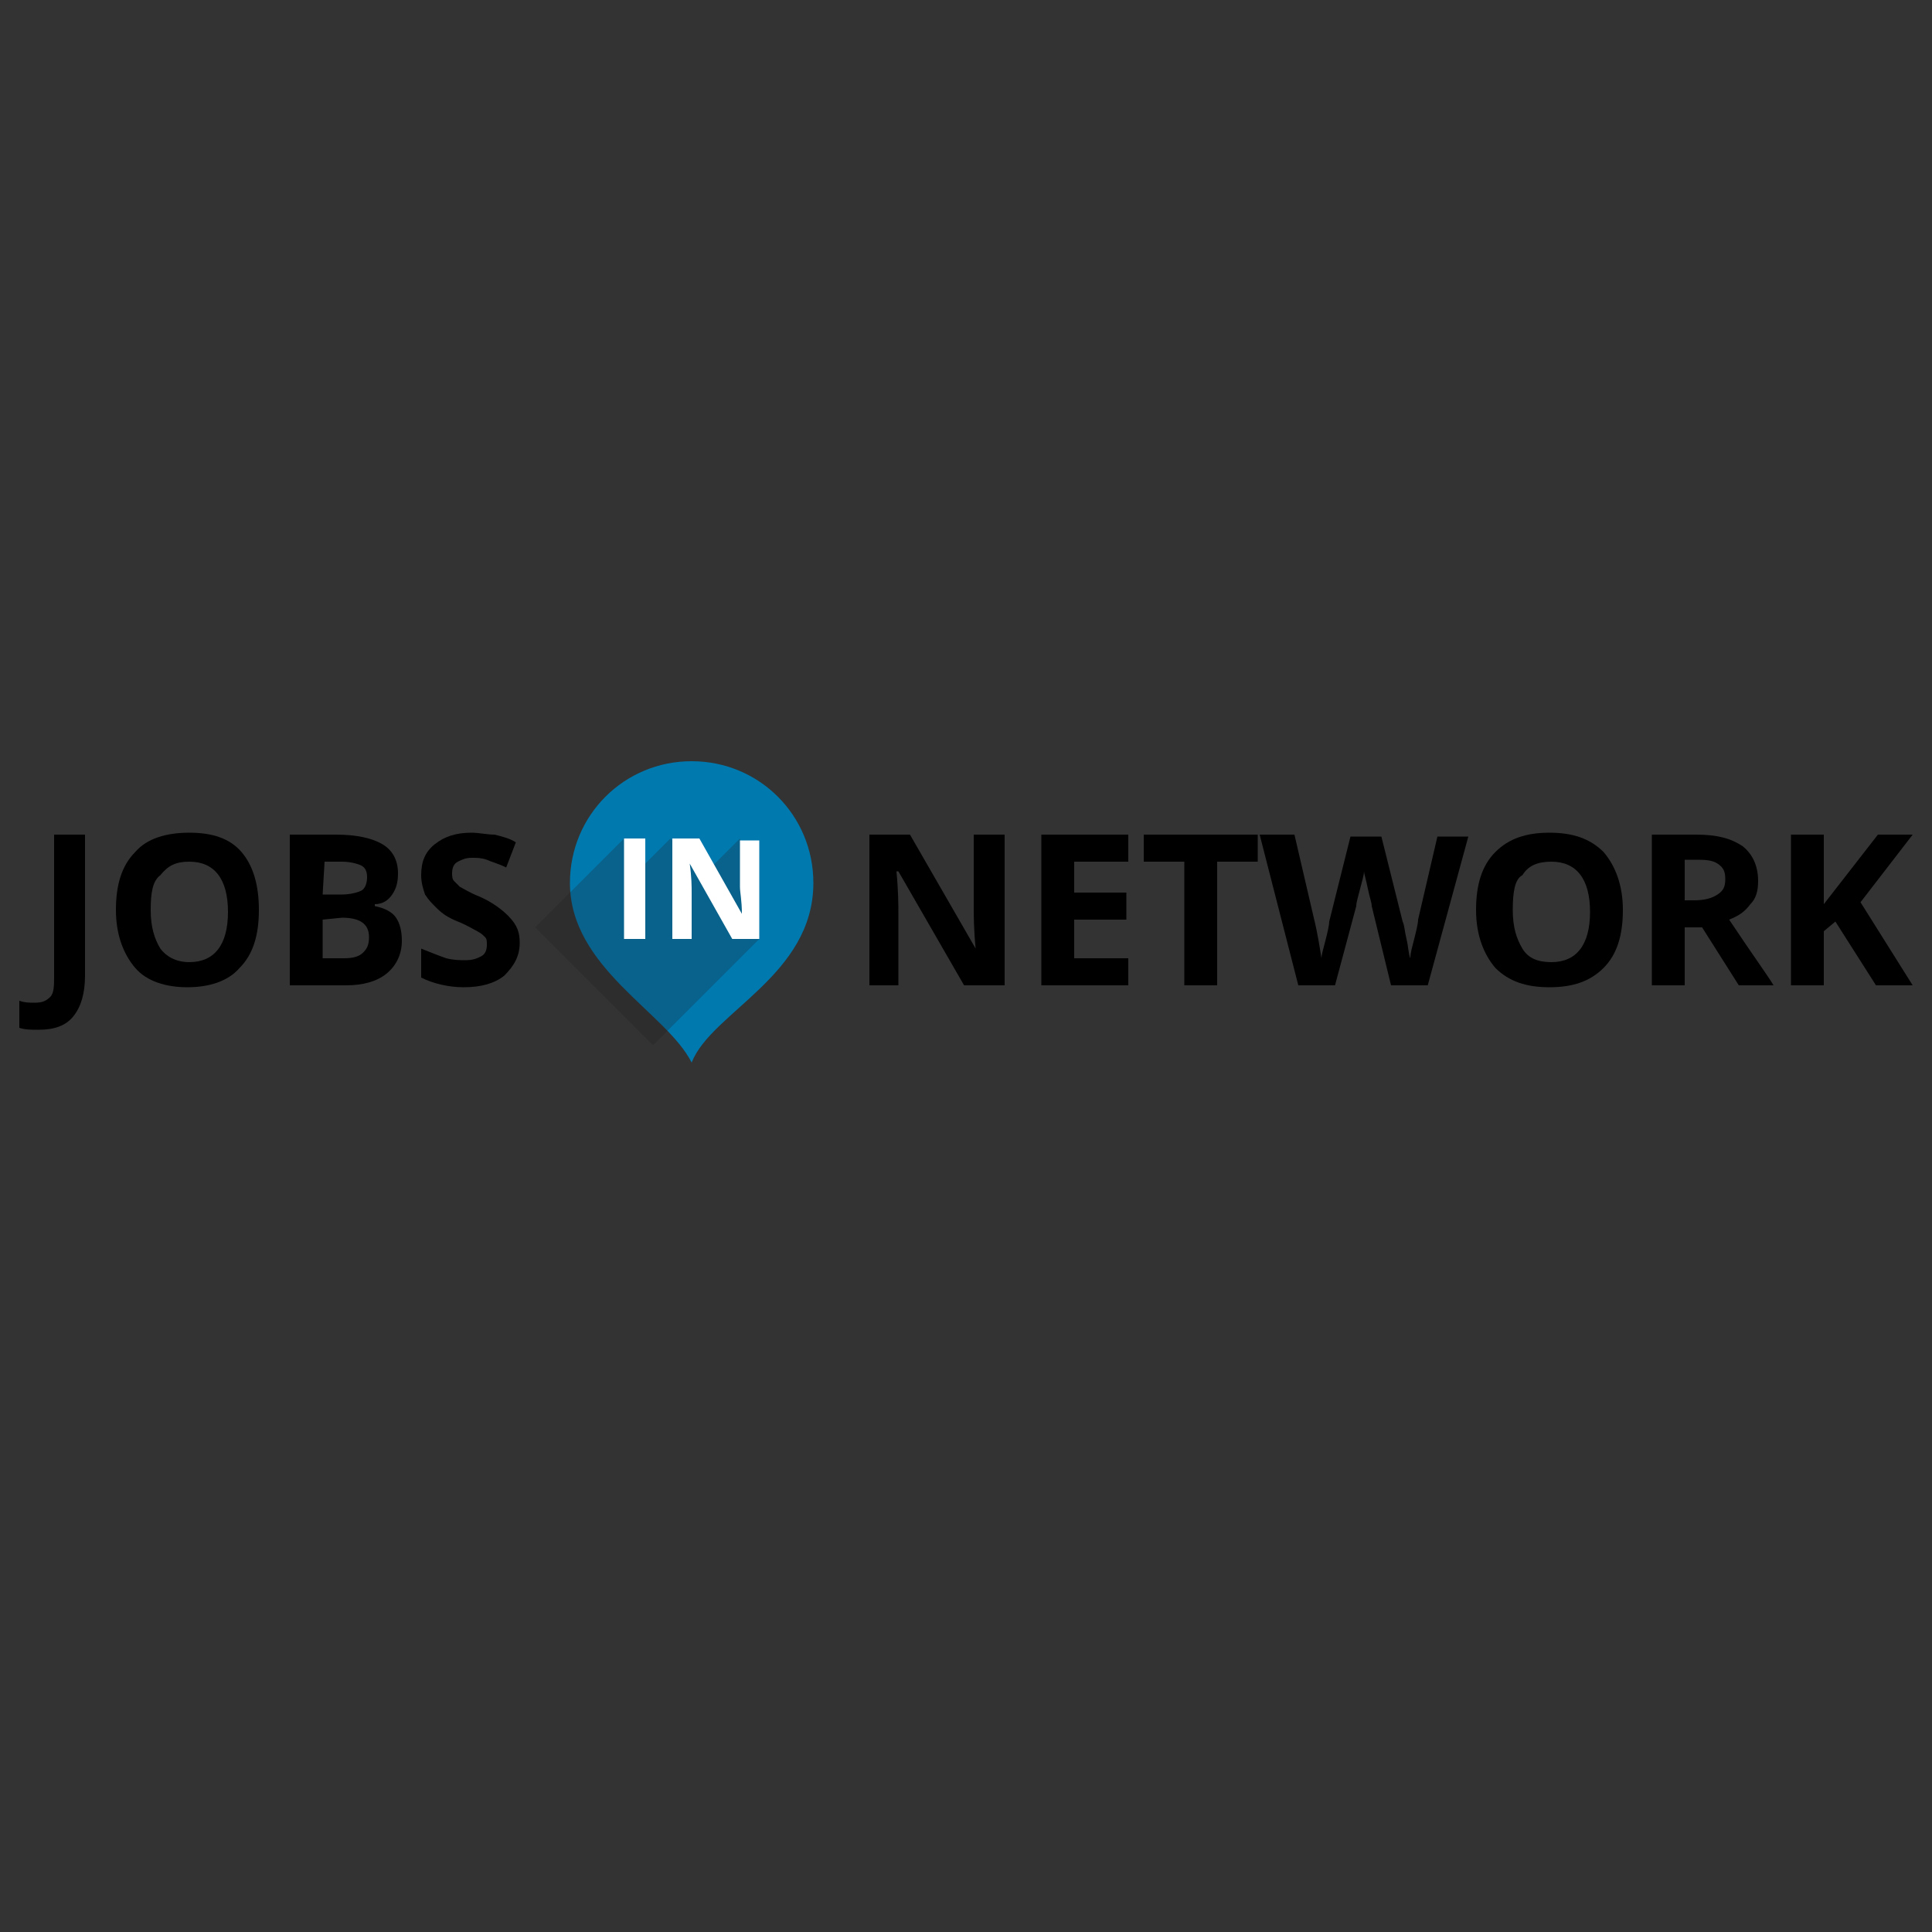 <?xml version="1.0" encoding="utf-8"?>
<!-- Generator: Adobe Illustrator 26.5.0, SVG Export Plug-In . SVG Version: 6.00 Build 0)  -->
<svg version="1.1" id="Calque_1" xmlns="http://www.w3.org/2000/svg" xmlns:xlink="http://www.w3.org/1999/xlink" x="0px" y="0px"
	 viewBox="0 0 100 100" style="enable-background:new 0 0 100 100;" xml:space="preserve">
<rect x="0" y="0" width="100" height="100" fill="#333333" stroke="none"/>
<style type="text/css">
	.st0{clip-path:url(#SVGID_00000067194831667919128000000010181766915458921131_);}
	.st1{fill:#0079AF;}
	.st2{opacity:0.25;fill:#231F20;enable-background:new    ;}
	.st3{fill:#FFFFFF;}
</style>
<g>
	<g>
		<defs>
			<rect id="SVGID_1_" x="1" y="39.4" width="98" height="15.6"/>
		</defs>
		<clipPath id="SVGID_00000085953851643194879220000010668684575292852356_">
			<use xlink:href="#SVGID_1_"  style="overflow:visible;"/>
		</clipPath>
		<g style="clip-path:url(#SVGID_00000085953851643194879220000010668684575292852356_);">
			<path d="M2,53.3c-0.4,0-0.7,0-1-0.1v-1.4c0.3,0.1,0.5,0.1,0.8,0.1c0.4,0,0.6-0.1,0.8-0.3c0.2-0.2,0.2-0.6,0.2-1.1v-7.3h1.6v7.3
				c0,0.9-0.2,1.6-0.6,2.1S2.8,53.3,2,53.3z"/>
			<path d="M13.4,47.1c0,1.3-0.3,2.3-1,3c-0.6,0.7-1.6,1-2.7,1s-2.1-0.3-2.7-1s-1-1.7-1-3s0.3-2.3,1-3c0.6-0.7,1.6-1,2.8-1
				s2.1,0.3,2.7,1C13.1,44.8,13.4,45.8,13.4,47.1z M7.8,47.1c0,0.9,0.2,1.5,0.5,2c0.3,0.4,0.8,0.7,1.5,0.7c1.3,0,2-0.9,2-2.6
				s-0.7-2.6-2-2.6c-0.7,0-1.1,0.2-1.5,0.7C7.9,45.6,7.8,46.2,7.8,47.1z"/>
			<path d="M15,43.2h2.4c1.1,0,1.9,0.2,2.4,0.5s0.8,0.8,0.8,1.5c0,0.5-0.1,0.8-0.3,1.1c-0.2,0.3-0.5,0.5-0.9,0.5v0.1
				c0.5,0.1,0.9,0.3,1.1,0.6s0.3,0.7,0.3,1.2c0,0.7-0.3,1.3-0.8,1.7S18.8,51,17.9,51H15V43.2L15,43.2z M16.7,46.3h1
				c0.4,0,0.8-0.1,1-0.2c0.2-0.1,0.3-0.4,0.3-0.7s-0.1-0.5-0.3-0.6c-0.2-0.1-0.6-0.2-1-0.2h-0.9L16.7,46.3L16.7,46.3z M16.7,47.6v2
				h1.1c0.5,0,0.8-0.1,1-0.3s0.3-0.4,0.3-0.8c0-0.7-0.5-1-1.4-1L16.7,47.6L16.7,47.6z"/>
			<path d="M26.9,48.8c0,0.7-0.3,1.2-0.8,1.7c-0.5,0.4-1.2,0.6-2.1,0.6c-0.8,0-1.6-0.2-2.2-0.5v-1.5c0.5,0.2,1,0.4,1.3,0.5
				c0.4,0.1,0.7,0.1,1,0.1c0.4,0,0.6-0.1,0.8-0.2c0.2-0.1,0.3-0.3,0.3-0.6c0-0.2,0-0.3-0.1-0.4c-0.1-0.1-0.2-0.2-0.4-0.3
				s-0.5-0.3-1-0.5s-0.8-0.4-1.1-0.7s-0.4-0.4-0.6-0.7c-0.1-0.3-0.2-0.6-0.2-1c0-0.7,0.2-1.2,0.7-1.6c0.5-0.4,1.1-0.6,1.9-0.6
				c0.4,0,0.8,0.1,1.2,0.1c0.4,0.1,0.8,0.2,1.1,0.4l-0.5,1.3c-0.4-0.2-0.8-0.3-1-0.4c-0.3-0.1-0.5-0.1-0.8-0.1s-0.5,0.1-0.7,0.2
				c-0.2,0.1-0.3,0.3-0.3,0.6c0,0.1,0,0.3,0.1,0.4c0.1,0.1,0.2,0.2,0.3,0.3c0.2,0.1,0.5,0.3,1,0.5c0.7,0.3,1.2,0.7,1.5,1
				C26.8,47.9,26.9,48.3,26.9,48.8z"/>
			<g>
				<path class="st1" d="M35.8,39.4c3.5,0,6.3,2.8,6.3,6.3c0,4.8-5.3,6.7-6.3,9.3c-1.3-2.6-6.3-4.9-6.3-9.3
					C29.5,42.2,32.3,39.4,35.8,39.4z"/>
				<g>
					<path class="st2" d="M39.3,48.6l-5.5,5.5L27.7,48l4.6-4.6l0.9,1.5l1.5-1.5l1.8,1.8l1.8-1.8L39.3,48.6z"/>
				</g>
				<path class="st3" d="M32.3,48.6v-5.2h1.1v5.2H32.3z"/>
				<path class="st3" d="M39.3,48.6h-1.4l-2.2-3.9l0,0c0.1,0.7,0.1,1.2,0.1,1.5v2.4h-1v-5.2h1.4l2.2,3.9l0,0c0-0.7-0.1-1.1-0.1-1.4
					v-2.4h1V48.6L39.3,48.6z"/>
			</g>
			<path d="M52,51h-2.1l-3.4-5.9h-0.1c0.1,1,0.1,1.8,0.1,2.2V51H45v-7.8h2.1l3.4,5.9l0,0c-0.1-1-0.1-1.7-0.1-2.2v-3.7H52V51L52,51z"
				/>
			<path d="M58.4,51h-4.5v-7.8h4.5v1.4h-2.8v1.6h2.7v1.4h-2.7v2h2.8V51z"/>
			<path d="M63,51h-1.7v-6.4h-2.1v-1.4h5.9v1.4H63V51z"/>
			<path d="M73.9,51H72l-1-4.1c0-0.2-0.1-0.4-0.2-0.9s-0.2-0.8-0.2-0.9c0,0.2-0.1,0.5-0.2,0.9s-0.2,0.7-0.2,0.9L69.1,51h-1.9l-2-7.8
				H67l1,4.3c0.2,0.8,0.3,1.5,0.4,2.1c0-0.2,0.1-0.5,0.2-0.9s0.2-0.8,0.2-1l1.1-4.4h1.6l1.1,4.4c0.1,0.2,0.1,0.5,0.2,0.9
				s0.1,0.8,0.2,1c0-0.3,0.1-0.6,0.2-1s0.2-0.8,0.2-1l1-4.3H76L73.9,51z"/>
			<path d="M84,47.1c0,1.3-0.3,2.3-1,3s-1.6,1-2.8,1s-2.1-0.3-2.8-1c-0.6-0.7-1-1.7-1-3s0.3-2.3,1-3s1.6-1,2.8-1s2.1,0.3,2.8,1
				C83.6,44.8,84,45.8,84,47.1z M78.3,47.1c0,0.9,0.2,1.5,0.5,2s0.8,0.7,1.5,0.7c1.3,0,2-0.9,2-2.6s-0.7-2.6-2-2.6
				c-0.7,0-1.2,0.2-1.5,0.7C78.4,45.5,78.3,46.2,78.3,47.1z"/>
			<path d="M87.2,48v3h-1.7v-7.8h2.3c1.1,0,1.8,0.2,2.4,0.6c0.5,0.4,0.8,1,0.8,1.8c0,0.5-0.1,0.9-0.4,1.2c-0.3,0.4-0.6,0.6-1.1,0.8
				c1.2,1.8,2,2.9,2.3,3.4H90l-1.9-3H87.2z M87.2,46.6h0.5c0.5,0,0.9-0.1,1.2-0.3c0.3-0.2,0.4-0.4,0.4-0.8s-0.1-0.6-0.4-0.8
				s-0.7-0.2-1.2-0.2h-0.5V46.6L87.2,46.6z"/>
			<path d="M99,51h-1.9L95,47.7l-0.6,0.5V51h-1.7v-7.8h1.7v3.6l0.7-0.9l2.1-2.7H99l-2.7,3.5L99,51z"/>
		</g>
	</g>
</g>
</svg>

